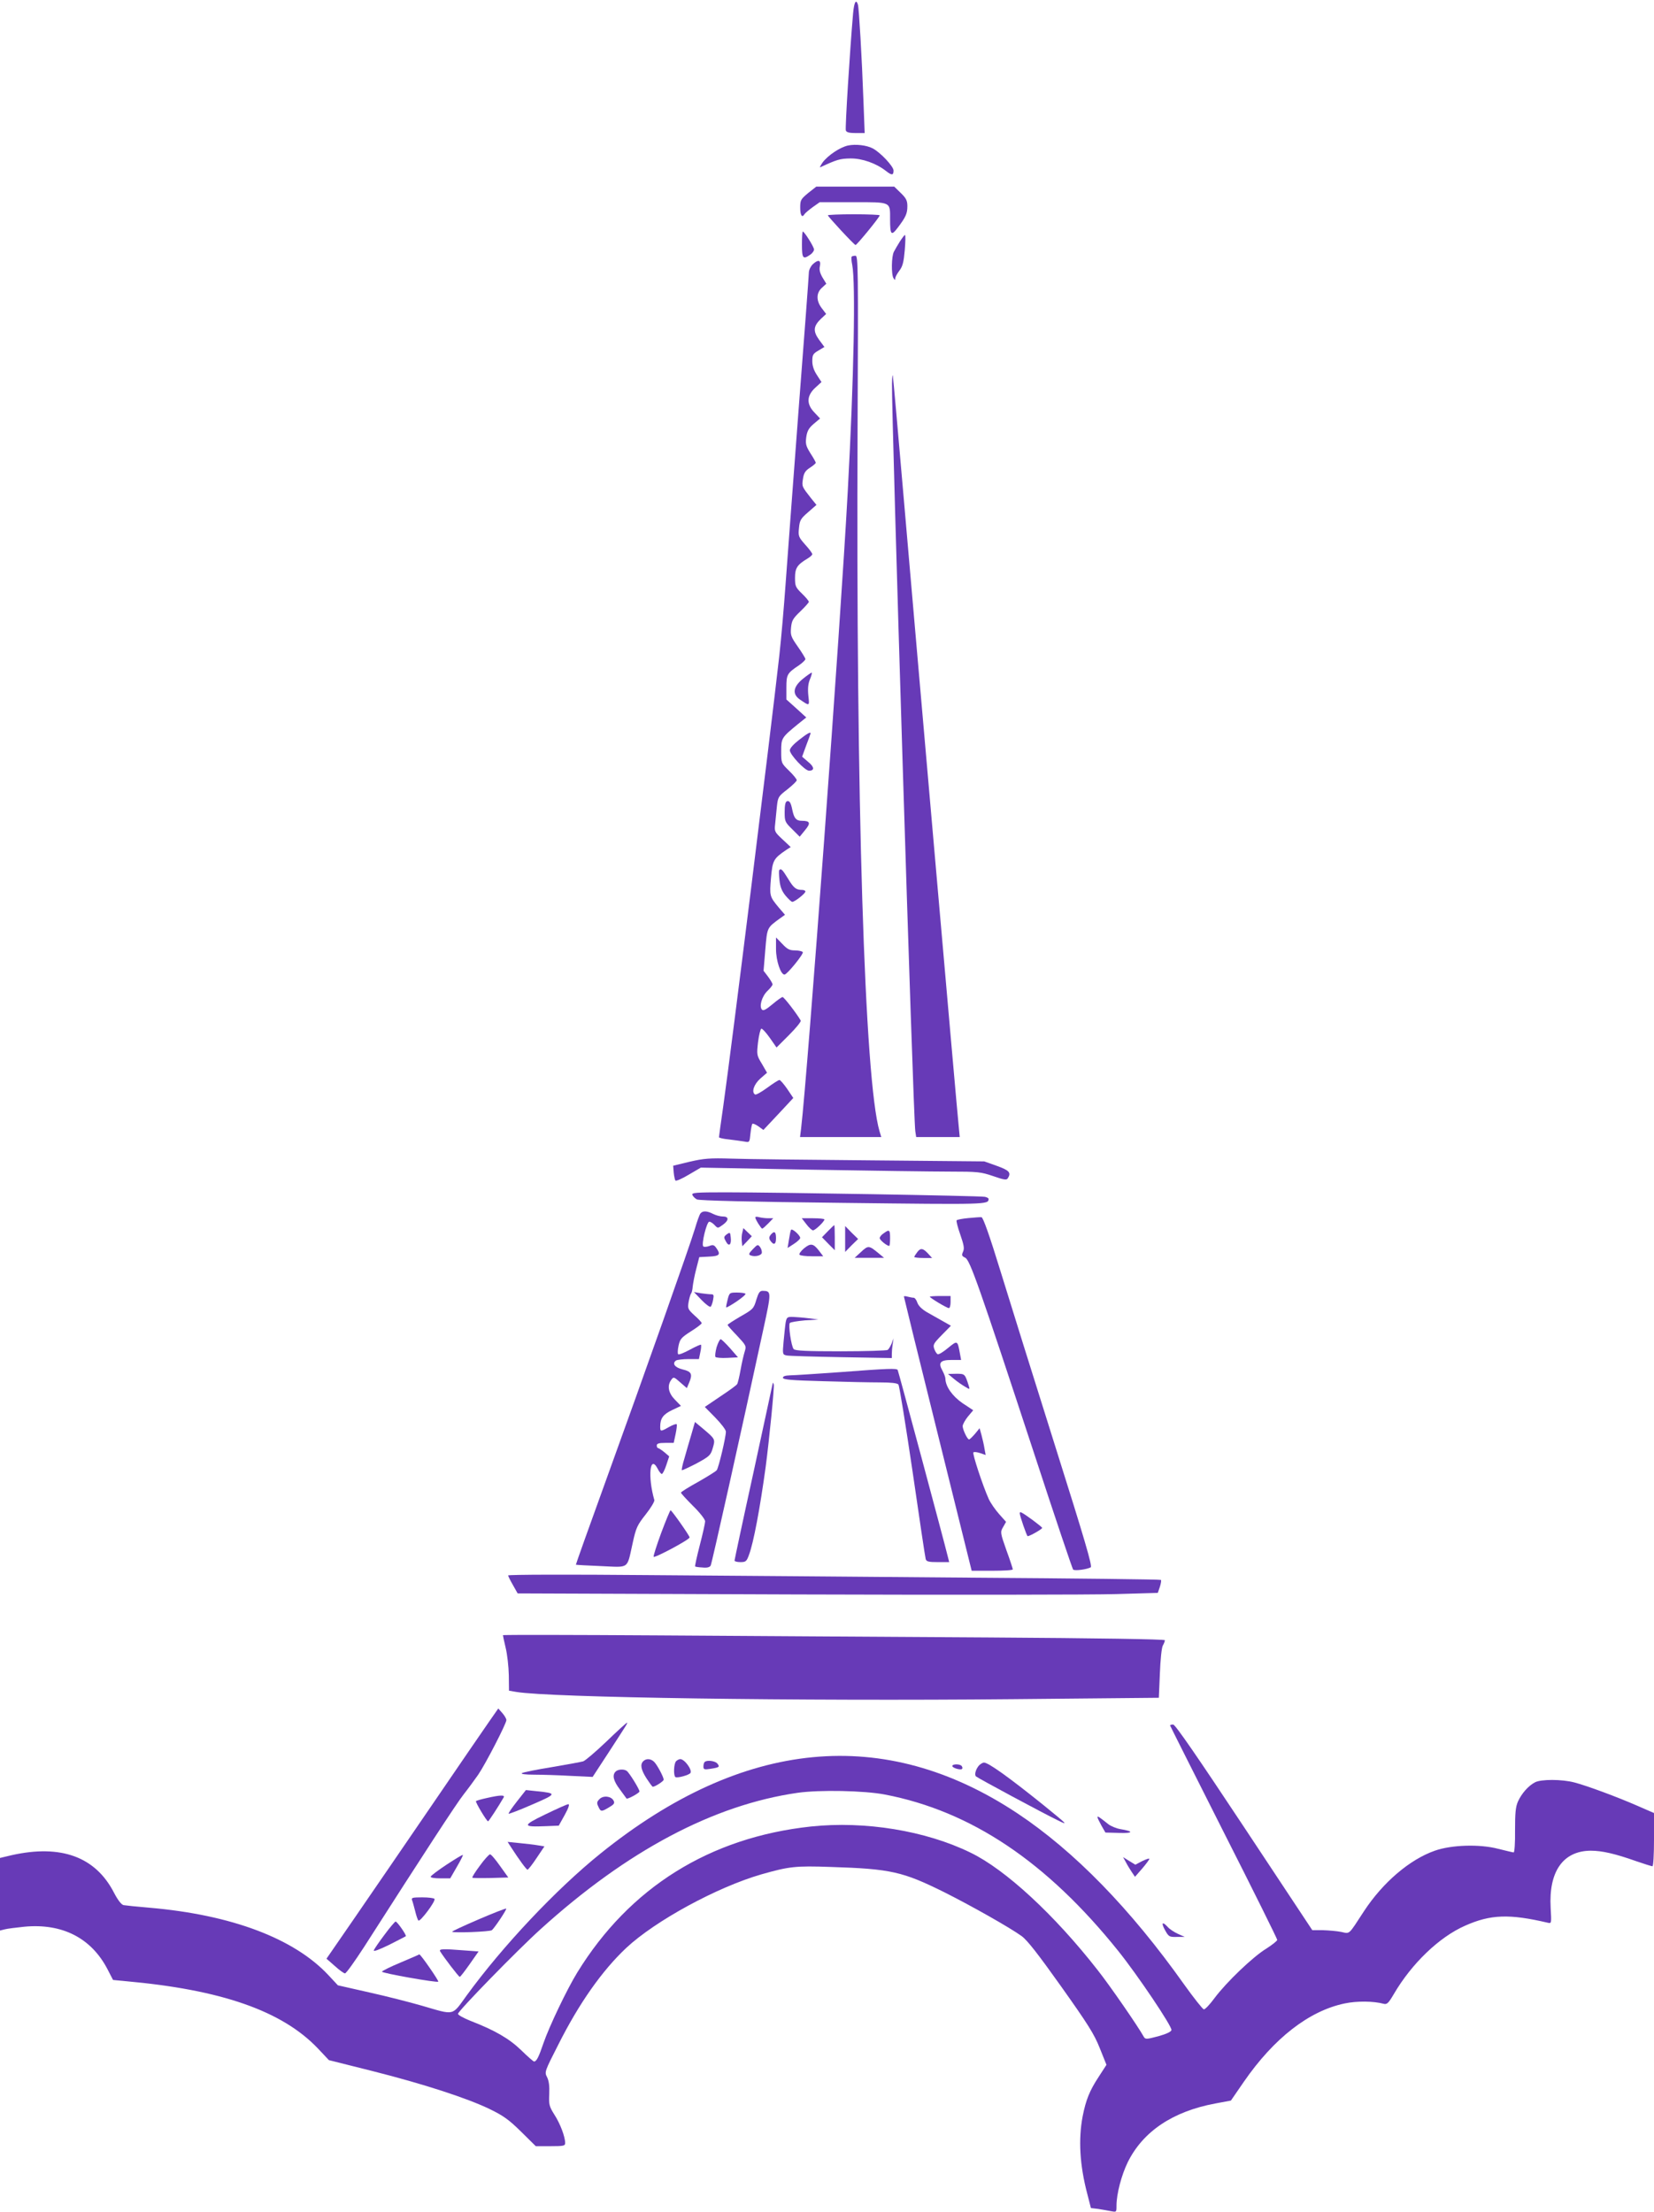 <?xml version="1.0" standalone="no"?>
<!DOCTYPE svg PUBLIC "-//W3C//DTD SVG 20010904//EN"
 "http://www.w3.org/TR/2001/REC-SVG-20010904/DTD/svg10.dtd">
<svg version="1.0" xmlns="http://www.w3.org/2000/svg"
 width="957pt" height="1280pt" viewBox="0 0 957 1280"
 preserveAspectRatio="xMidYMid meet">
<g transform="translate(0,1280) scale(0.1,-0.1)"
fill="#673ab7" stroke="none">
<path d="M4936 12723 c-18 -205 -47 -666 -42 -678 4 -11 21 -15 57 -15 l52 0
-7 183 c-9 253 -26 539 -32 560 -11 35 -22 15 -28 -50z"/>
<path d="M4907 11958 c-47 -10 -118 -58 -148 -99 -12 -18 -18 -30 -13 -27 97
45 114 50 174 51 68 1 150 -28 207 -73 33 -26 43 -25 43 3 0 24 -75 104 -120
128 -36 19 -99 26 -143 17z"/>
<path d="M4676 11683 c-43 -36 -46 -41 -46 -85 0 -45 11 -61 25 -37 4 6 25 24
47 40 l41 29 193 0 c223 0 214 4 214 -99 0 -91 7 -98 44 -49 47 62 56 82 56
125 0 32 -7 46 -38 76 l-38 37 -226 0 -225 0 -47 -37z"/>
<path d="M4790 11554 c0 -7 149 -168 160 -172 6 -2 140 161 140 172 0 3 -67 6
-150 6 -82 0 -150 -3 -150 -6z"/>
<path d="M4640 11385 c0 -81 6 -88 48 -59 12 8 22 22 22 30 0 15 -56 104 -65
104 -3 0 -5 -34 -5 -75z"/>
<path d="M5207 11403 c-13 -21 -29 -48 -35 -60 -14 -26 -16 -132 -2 -153 8
-12 10 -12 10 -1 0 8 11 28 24 45 19 25 25 50 31 119 4 48 5 87 1 87 -3 0 -16
-17 -29 -37z"/>
<path d="M4928 11315 c-3 -3 -2 -25 3 -48 20 -105 10 -651 -26 -1312 -42 -780
-231 -3356 -270 -3687 l-6 -48 235 0 235 0 -10 33 c-87 296 -137 1920 -127
4085 4 911 3 982 -12 982 -9 0 -19 -2 -22 -5z"/>
<path d="M4702 11270 c-12 -12 -22 -33 -22 -48 0 -15 -27 -376 -60 -802 -32
-426 -66 -878 -75 -1005 -9 -126 -25 -311 -36 -410 -51 -454 -274 -2250 -324
-2605 -14 -96 -25 -178 -25 -181 0 -4 26 -10 58 -13 31 -4 71 -9 88 -12 31 -6
31 -6 36 45 3 28 8 54 11 57 3 4 19 -3 35 -14 l29 -21 49 52 c27 29 66 70 86
92 l38 41 -35 52 c-20 29 -40 52 -45 52 -6 0 -37 -20 -71 -45 -34 -25 -65 -42
-70 -39 -22 13 -8 58 30 92 l39 34 -30 52 c-30 49 -30 53 -22 125 5 41 14 76
19 78 6 1 27 -22 49 -53 l39 -56 73 73 c40 40 70 77 67 83 -25 43 -97 136
-105 136 -5 0 -32 -19 -59 -42 -36 -30 -52 -39 -60 -31 -18 18 -1 77 31 108
17 16 30 33 30 38 0 6 -12 26 -26 45 l-26 34 10 121 c11 131 9 127 86 183 l28
20 -37 43 c-52 63 -53 66 -44 171 9 101 14 111 89 162 l25 16 -48 45 c-45 42
-47 46 -42 88 2 24 7 70 10 101 6 56 9 60 61 100 30 24 54 47 54 53 0 6 -20
31 -45 55 -45 44 -45 45 -45 113 0 76 2 79 100 159 l45 36 -57 52 -58 52 0 69
c0 75 4 83 73 129 20 14 37 30 37 36 0 5 -20 38 -44 72 -40 57 -43 67 -39 110
4 41 11 53 54 94 27 26 49 51 49 55 0 5 -18 27 -40 48 -37 36 -40 43 -40 92 0
56 13 75 73 111 15 9 27 20 27 25 0 5 -18 30 -41 55 -39 44 -41 50 -36 97 4
44 10 54 53 91 l48 42 -30 37 c-55 70 -55 70 -48 114 5 34 14 47 40 64 19 12
34 25 34 29 0 4 -14 29 -31 55 -26 42 -29 54 -24 93 5 35 14 52 43 77 l37 31
-32 34 c-48 49 -46 98 4 144 l36 33 -26 40 c-18 27 -27 54 -27 81 0 36 4 43
35 61 l35 21 -31 42 c-36 50 -33 79 12 122 l29 27 -25 33 c-33 43 -33 88 0
118 l26 24 -22 36 c-15 26 -20 46 -15 66 7 36 -10 40 -42 10z"/>
<path d="M5161 10580 c-3 -180 123 -4258 135 -4327 l5 -33 126 0 126 0 -6 63
c-9 82 -240 2727 -317 3622 -33 385 -62 709 -64 720 -2 11 -4 -9 -5 -45z"/>
<path d="M4647 8873 c-58 -47 -65 -89 -19 -121 57 -39 56 -40 49 23 -4 40 -1
69 9 93 8 19 13 37 11 39 -2 2 -25 -14 -50 -34z"/>
<path d="M4623 8518 c-31 -24 -53 -48 -53 -60 0 -25 87 -118 111 -118 33 0 31
22 -5 51 l-35 30 24 66 c14 36 25 67 25 69 0 10 -20 -1 -67 -38z"/>
<path d="M4553 8163 c-9 -3 -13 -25 -13 -62 0 -54 2 -59 44 -100 l43 -43 31
38 c34 41 30 54 -19 54 -32 0 -44 14 -54 60 -9 46 -17 58 -32 53z"/>
<path d="M4509 7765 c-3 -2 -2 -29 1 -58 4 -40 14 -64 35 -90 17 -20 34 -36
39 -36 13 -1 76 48 76 60 0 5 -9 9 -19 9 -35 0 -49 11 -82 66 -32 52 -40 60
-50 49z"/>
<path d="M4490 7307 c0 -66 27 -147 49 -147 15 0 112 120 106 130 -3 5 -24 10
-45 10 -32 0 -45 7 -74 38 l-36 37 0 -68z"/>
<path d="M3990 6077 l-95 -23 3 -39 c2 -22 7 -43 10 -47 4 -4 39 11 77 34 l70
41 635 -12 c349 -6 713 -11 807 -11 161 0 178 -2 249 -26 63 -22 78 -24 85
-13 21 33 9 46 -63 72 l-73 26 -655 6 c-360 3 -722 7 -805 10 -130 4 -162 1
-245 -18z"/>
<path d="M4006 5885 c4 -9 15 -20 26 -26 13 -7 305 -14 845 -20 842 -10 842
-10 843 23 0 4 -10 10 -22 12 -27 6 -1214 26 -1500 26 -173 0 -197 -2 -192
-15z"/>
<path d="M4053 5778 c-6 -7 -20 -47 -32 -88 -30 -100 -289 -833 -511 -1446
-99 -273 -179 -498 -178 -499 2 -1 67 -5 146 -8 167 -7 148 -21 183 135 19 87
26 102 75 164 30 38 52 75 50 83 -39 136 -26 267 19 182 8 -17 20 -31 24 -31
5 0 17 23 26 51 l17 51 -28 24 c-16 13 -32 23 -36 24 -5 0 -8 7 -8 15 0 11 12
15 49 15 l49 0 11 51 c6 29 9 54 6 57 -3 3 -23 -4 -44 -16 -49 -28 -51 -27
-51 2 0 48 17 71 69 96 l51 24 -35 36 c-38 39 -46 81 -21 115 13 18 15 18 52
-15 l38 -33 14 33 c20 48 13 63 -38 75 -46 11 -63 35 -38 52 7 4 40 8 72 8
l60 0 8 39 c5 21 6 41 4 44 -3 2 -32 -11 -65 -29 -33 -18 -63 -30 -67 -26 -4
3 -3 26 2 49 8 38 16 48 71 83 35 22 63 43 63 48 0 4 -18 24 -41 44 -38 35
-41 40 -35 77 4 22 10 45 15 51 4 5 8 24 9 40 2 17 10 62 20 100 l18 70 57 3
c61 3 68 12 42 49 -13 19 -20 21 -42 12 -14 -5 -30 -6 -34 -2 -12 12 20 143
35 143 7 0 21 -9 31 -20 18 -19 18 -19 46 1 37 26 38 49 2 49 -16 0 -41 7 -57
15 -35 18 -60 19 -73 3z"/>
<path d="M4370 5755 c0 -11 34 -65 40 -65 4 0 19 14 35 30 l29 30 -30 0 c-16
0 -39 3 -51 6 -13 4 -23 3 -23 -1z"/>
<path d="M5603 5751 c-34 -3 -64 -9 -68 -13 -3 -3 6 -40 21 -82 21 -61 25 -81
16 -100 -9 -20 -7 -25 12 -34 28 -12 80 -162 402 -1141 118 -361 219 -660 223
-664 9 -9 81 1 102 13 10 7 -34 157 -206 702 -120 381 -262 835 -315 1008 -65
212 -102 315 -111 316 -8 1 -42 -2 -76 -5z"/>
<path d="M4666 5715 c14 -19 32 -35 38 -35 13 0 66 51 66 63 0 4 -29 7 -66 7
l-65 0 27 -35z"/>
<path d="M4790 5675 l-34 -35 37 -38 37 -37 0 73 c0 39 -1 72 -3 72 -2 0 -18
-16 -37 -35z"/>
<path d="M4890 5630 l0 -75 37 38 38 37 -38 37 -37 38 0 -75z"/>
<path d="M4295 5667 c-4 -13 -5 -37 -3 -52 l3 -27 28 29 27 29 -24 23 -25 24
-6 -26z"/>
<path d="M4577 5683 c-3 -4 -8 -30 -12 -56 l-8 -49 37 24 c19 12 36 28 36 34
0 15 -47 57 -53 47z"/>
<path d="M5113 5663 c-13 -8 -23 -21 -23 -28 0 -11 41 -45 55 -45 3 0 5 20 5
45 0 49 -4 52 -37 28z"/>
<path d="M4205 5657 c-18 -14 -18 -18 -5 -41 17 -33 33 -20 28 23 -3 30 -4 31
-23 18z"/>
<path d="M4459 5654 c-9 -11 -10 -20 -3 -32 20 -30 34 -25 34 12 0 39 -10 45
-31 20z"/>
<path d="M4356 5571 c-24 -25 -26 -31 -13 -36 25 -10 62 -1 65 15 1 9 -3 23
-10 33 -13 17 -15 16 -42 -12z"/>
<path d="M4651 5575 c-17 -15 -29 -31 -25 -36 3 -5 35 -9 71 -9 l66 0 -25 33
c-33 42 -48 44 -87 12z"/>
<path d="M4983 5556 l-38 -35 85 0 85 0 -30 25 c-57 47 -61 48 -102 10z"/>
<path d="M5308 5555 c-10 -13 -18 -26 -18 -29 0 -3 23 -6 52 -6 l51 0 -19 21
c-32 36 -47 39 -66 14z"/>
<path d="M4376 5278 c-15 -51 -19 -55 -91 -96 -41 -24 -75 -46 -75 -49 0 -4
25 -32 55 -63 52 -56 54 -59 44 -91 -6 -19 -17 -66 -24 -106 -7 -40 -16 -77
-20 -83 -3 -6 -47 -38 -97 -71 l-90 -61 61 -62 c33 -34 61 -70 61 -81 0 -32
-42 -209 -53 -223 -5 -7 -54 -37 -108 -68 -55 -30 -99 -58 -99 -62 0 -4 32
-39 70 -77 39 -38 70 -78 70 -89 0 -10 -14 -73 -31 -138 -17 -66 -29 -121 -27
-123 1 -2 21 -5 42 -6 27 -3 42 1 48 11 7 13 180 789 304 1364 48 221 48 225
-3 226 -17 0 -24 -10 -37 -52z"/>
<path d="M4060 5276 c24 -25 48 -42 52 -38 4 4 11 22 14 40 5 27 4 32 -12 32
-11 0 -37 3 -59 6 l-40 7 45 -47z"/>
<path d="M4210 5279 c-6 -23 -10 -43 -8 -45 2 -2 30 14 61 35 31 21 54 41 50
44 -3 4 -26 7 -49 7 -42 0 -44 -1 -54 -41z"/>
<path d="M5230 5297 c0 -3 88 -362 196 -796 l196 -791 119 0 c65 0 119 3 119
8 0 4 -16 54 -37 111 -36 102 -36 105 -19 134 l17 30 -41 46 c-22 25 -49 64
-59 86 -34 75 -96 263 -89 270 4 4 21 2 39 -4 l32 -11 -7 38 c-3 20 -11 55
-17 77 l-11 40 -27 -33 c-15 -17 -30 -32 -34 -32 -10 0 -37 57 -37 77 0 10 14
35 30 55 l31 37 -62 41 c-59 41 -98 96 -99 142 0 9 -8 29 -17 46 -26 46 -13
62 52 62 l56 0 -7 38 c-14 76 -14 76 -68 32 -27 -23 -54 -39 -60 -37 -6 2 -15
16 -20 30 -9 25 -5 32 43 81 l53 54 -46 26 c-25 14 -67 38 -92 52 -29 17 -49
36 -56 55 -5 16 -15 29 -21 29 -7 0 -22 3 -34 6 -13 4 -23 4 -23 1z"/>
<path d="M5380 5296 c0 -7 99 -66 110 -66 6 0 10 16 10 35 l0 35 -60 0 c-33 0
-60 -2 -60 -4z"/>
<path d="M4546 5148 c-3 -18 -8 -68 -12 -110 -7 -75 -6 -77 17 -82 13 -3 156
-7 317 -10 l292 -5 0 23 c0 13 2 39 5 57 l5 34 -11 -30 c-7 -16 -17 -33 -23
-37 -6 -4 -129 -8 -272 -8 -197 0 -264 3 -272 13 -14 17 -32 140 -22 151 5 5
44 11 87 15 l78 5 -55 7 c-30 4 -71 7 -91 8 -34 1 -37 -2 -43 -31z"/>
<path d="M4146 5003 c-7 -27 -10 -52 -6 -56 4 -4 35 -7 69 -5 l61 3 -46 53
c-25 28 -50 52 -54 52 -5 0 -16 -21 -24 -47z"/>
<path d="M4855 4859 c-132 -9 -259 -18 -282 -18 -29 -1 -43 -5 -43 -14 0 -11
48 -15 233 -20 127 -4 275 -7 328 -7 65 0 100 -4 107 -12 6 -7 42 -233 82
-503 39 -269 73 -498 76 -507 4 -15 17 -18 71 -18 l65 0 -7 28 c-25 102 -287
1077 -291 1084 -7 10 -51 9 -339 -13z"/>
<path d="M5520 4820 c19 -16 48 -36 64 -45 28 -17 28 -17 21 6 -22 69 -22 69
-72 69 l-48 -1 35 -29z"/>
<path d="M4471 4795 c-1 -5 -51 -237 -111 -514 -61 -277 -110 -508 -110 -512
0 -5 15 -9 34 -9 31 0 36 4 50 43 26 70 63 266 96 507 21 160 51 462 47 478
-3 9 -5 13 -6 7z"/>
<path d="M4000 4498 c-12 -40 -30 -102 -40 -138 -11 -35 -17 -66 -15 -68 2 -2
40 16 85 39 75 41 82 47 94 89 15 51 15 52 -55 111 l-48 40 -21 -73z"/>
<path d="M3826 3930 c-26 -71 -46 -133 -44 -139 3 -10 208 99 208 112 0 10
-103 156 -110 157 -3 0 -27 -58 -54 -130z"/>
<path d="M5900 4043 c0 -14 41 -133 46 -133 12 0 84 41 84 48 0 6 -102 82
-122 90 -4 2 -8 0 -8 -5z"/>
<path d="M2940 3683 c0 -4 13 -30 28 -56 l27 -48 1610 -6 c886 -3 1719 -2
1852 2 l242 7 12 35 c6 19 9 37 6 40 -3 3 -495 9 -1094 13 -598 5 -1447 12
-1885 15 -439 4 -798 3 -798 -2z"/>
<path d="M2910 3337 c0 -3 7 -36 16 -74 9 -37 17 -108 18 -158 l1 -89 41 -7
c190 -33 1634 -54 2879 -42 l840 8 6 140 c3 79 10 150 17 162 7 12 12 26 12
31 0 6 -391 12 -1017 16 -560 3 -1422 9 -1915 12 -494 3 -898 4 -898 1z"/>
<path d="M2828 2834 c-30 -43 -181 -263 -335 -489 -154 -225 -353 -516 -442
-645 l-162 -235 48 -42 c26 -24 53 -43 59 -43 7 0 56 69 110 152 348 544 535
831 576 883 26 33 64 85 85 115 43 63 163 296 163 316 0 7 -10 25 -23 40 l-24
27 -55 -79z"/>
<path d="M3508 2721 c-63 -60 -123 -111 -134 -114 -10 -3 -91 -18 -179 -33
-88 -14 -167 -30 -175 -35 -9 -5 19 -9 70 -9 47 0 142 -3 212 -7 l127 -6 94
144 c109 168 110 169 104 169 -3 0 -57 -49 -119 -109z"/>
<path d="M6770 2815 c0 -2 140 -280 310 -617 171 -337 310 -618 310 -624 0 -6
-28 -28 -62 -50 -78 -47 -232 -195 -300 -286 -28 -38 -56 -68 -63 -66 -7 2
-58 66 -113 143 -312 440 -636 772 -965 991 -769 511 -1587 433 -2412 -232
-256 -206 -567 -536 -775 -822 -87 -120 -66 -115 -259 -59 -69 20 -206 55
-305 77 l-181 41 -55 59 c-198 212 -560 349 -1035 390 -71 6 -139 13 -150 15
-13 3 -33 29 -55 71 -107 209 -307 282 -593 218 l-67 -16 0 -210 0 -210 28 7
c15 4 65 10 112 15 220 21 388 -65 482 -246 l32 -62 71 -7 c555 -49 907 -172
1114 -389 l64 -68 251 -63 c297 -75 549 -157 681 -221 78 -38 110 -61 180
-130 l85 -84 85 0 c76 0 85 2 85 18 0 37 -29 113 -62 164 -30 48 -33 58 -30
120 2 46 -2 77 -13 98 -15 29 -14 32 65 187 121 241 254 429 393 560 169 158
526 352 782 426 162 46 197 50 400 43 350 -11 418 -27 660 -147 159 -80 378
-204 446 -253 33 -24 96 -105 229 -292 154 -217 191 -275 223 -356 l39 -97
-44 -68 c-54 -82 -75 -135 -94 -231 -25 -133 -17 -281 27 -448 l21 -82 42 -5
c22 -4 56 -9 74 -13 32 -6 32 -6 32 32 0 68 29 177 65 251 88 178 260 294 506
340 l91 17 75 109 c174 252 377 410 583 453 71 15 167 14 226 -2 19 -5 28 4
59 57 103 176 262 329 412 395 148 66 257 69 479 17 21 -5 21 -3 16 86 -12
211 72 330 232 331 65 0 140 -17 264 -61 46 -16 88 -29 93 -29 5 0 9 67 9 154
l0 154 -94 41 c-121 53 -294 117 -367 136 -73 19 -192 19 -227 1 -39 -20 -78
-65 -99 -111 -14 -32 -17 -66 -17 -167 1 -71 -3 -128 -8 -128 -5 0 -45 10 -90
21 -107 28 -270 23 -366 -11 -146 -51 -301 -184 -410 -350 -92 -141 -80 -131
-132 -120 -25 5 -72 9 -106 10 l-61 0 -394 595 c-271 409 -399 595 -411 595
-10 0 -18 -2 -18 -5z m-1650 -400 c499 -96 937 -390 1350 -905 113 -141 312
-437 308 -458 -2 -10 -30 -23 -77 -36 -68 -18 -74 -18 -83 -3 -33 60 -198 299
-267 386 -249 319 -533 582 -736 680 -260 127 -610 184 -923 151 -585 -63
-1049 -352 -1352 -845 -58 -94 -162 -311 -196 -410 -27 -80 -40 -105 -54 -105
-4 0 -37 29 -74 65 -69 67 -151 115 -293 170 -40 16 -73 34 -73 41 0 16 344
369 478 490 502 455 1001 719 1487 789 126 18 386 13 505 -10z"/>
<path d="M3722 2608 c-19 -19 -14 -48 19 -100 17 -26 33 -48 36 -48 13 0 63
32 63 41 0 15 -37 85 -55 103 -19 19 -46 21 -63 4z"/>
<path d="M3912 2608 c-14 -14 -16 -84 -4 -92 12 -7 80 12 87 24 11 18 -34 80
-59 80 -6 0 -17 -5 -24 -12z"/>
<path d="M4077 2603 c-4 -3 -7 -15 -7 -26 0 -17 5 -19 42 -13 51 8 54 11 38
31 -13 15 -61 21 -73 8z"/>
<path d="M5666 2585 c-19 -20 -30 -55 -19 -65 9 -9 390 -214 473 -254 63 -31
60 -28 -85 90 -198 159 -316 244 -342 244 -6 0 -18 -7 -27 -15z"/>
<path d="M5510 2580 c0 -11 48 -25 56 -17 4 3 3 10 -1 16 -8 14 -55 14 -55 1z"/>
<path d="M3562 2548 c-21 -21 -13 -54 25 -104 20 -27 37 -50 38 -52 5 -6 75
32 75 41 0 13 -60 110 -74 119 -17 12 -51 9 -64 -4z"/>
<path d="M2991 2375 c-29 -37 -51 -69 -48 -71 2 -2 63 21 136 53 143 62 145
65 30 77 l-66 7 -52 -66z"/>
<path d="M2817 2395 c-32 -7 -60 -15 -63 -18 -5 -5 62 -117 70 -117 4 0 60 86
90 138 9 15 -18 15 -97 -3z"/>
<path d="M3469 2389 c-16 -16 -17 -23 -7 -44 14 -30 17 -31 62 -4 29 17 34 24
26 39 -14 26 -59 31 -81 9z"/>
<path d="M3155 2300 c-135 -65 -134 -74 4 -68 l74 3 35 63 c22 40 29 62 20 61
-7 0 -67 -27 -133 -59z"/>
<path d="M6350 2284 c0 -5 11 -27 23 -49 l23 -40 79 -2 c83 -3 87 9 7 22 -23
4 -55 17 -70 29 -54 43 -62 48 -62 40z"/>
<path d="M2955 2113 c47 -73 91 -133 97 -133 4 0 28 30 53 68 l45 67 -37 6
c-21 4 -69 9 -107 13 l-69 7 18 -28z"/>
<path d="M2585 2010 c-50 -33 -91 -64 -93 -70 -2 -6 20 -10 55 -10 l58 0 38
66 c21 36 37 67 35 69 -2 3 -44 -23 -93 -55z"/>
<path d="M2777 2004 c-27 -36 -47 -68 -44 -70 2 -3 50 -3 106 -2 l102 3 -48
67 c-26 37 -52 68 -58 67 -5 0 -32 -29 -58 -65z"/>
<path d="M6514 2024 c8 -16 24 -42 34 -57 l19 -28 42 48 c22 26 41 51 41 56 0
4 -18 -2 -41 -13 l-40 -21 -36 22 -35 22 16 -29z"/>
<path d="M2384 1804 c4 -9 11 -37 18 -63 6 -25 14 -50 19 -55 9 -10 101 112
93 125 -3 5 -35 9 -71 9 -56 0 -64 -2 -59 -16z"/>
<path d="M2768 1692 c-86 -37 -155 -69 -152 -71 8 -8 219 0 230 9 17 15 87
120 83 125 -3 2 -75 -26 -161 -63z"/>
<path d="M2225 1604 c-31 -41 -59 -82 -62 -90 -4 -10 28 2 88 31 52 26 95 49
97 50 6 5 -50 85 -59 85 -4 0 -33 -34 -64 -76z"/>
<path d="M6741 1630 c21 -38 25 -40 68 -39 l46 0 -40 18 c-22 10 -49 28 -59
40 -31 34 -39 24 -15 -19z"/>
<path d="M2547 1507 c20 -33 107 -147 113 -147 4 0 29 33 58 74 l51 73 -82 6
c-126 10 -149 9 -140 -6z"/>
<path d="M2318 1443 c-60 -25 -108 -49 -108 -53 0 -9 318 -65 326 -58 4 5
-103 160 -110 158 0 -1 -49 -22 -108 -47z"/>
</g>
</svg>
